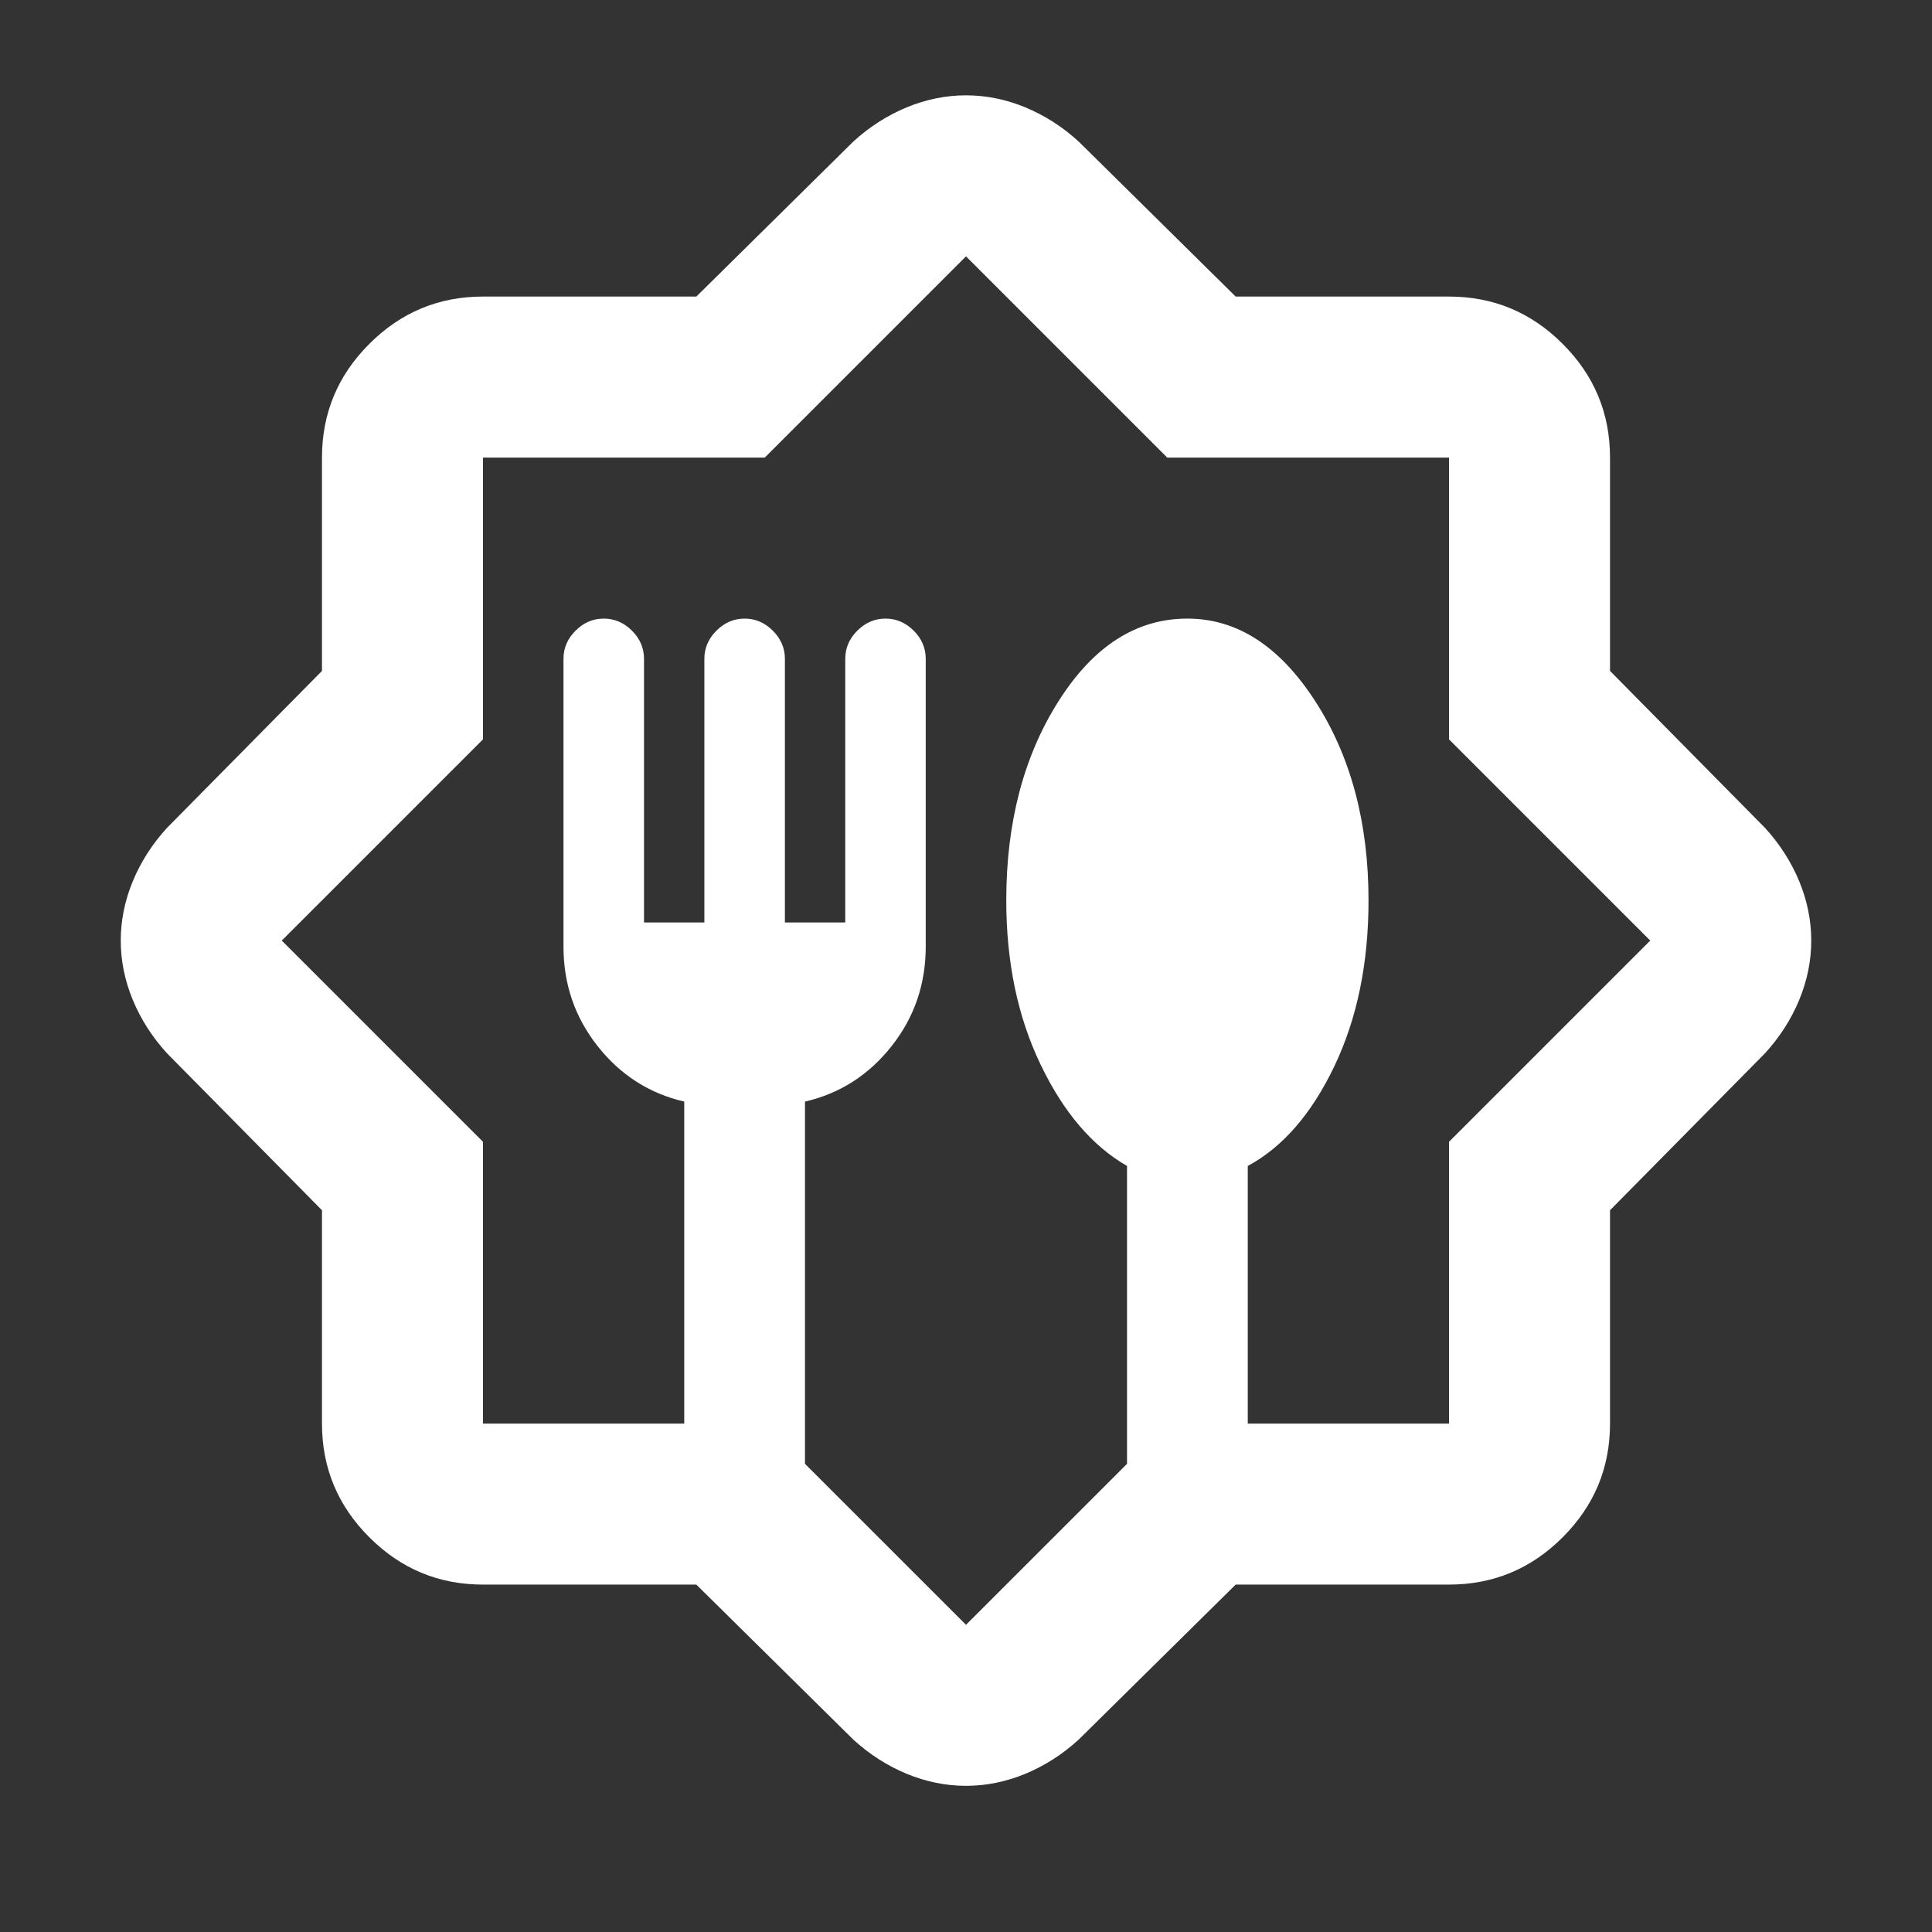 <svg width="38" height="38" viewBox="0 0 38 38" fill="none" xmlns="http://www.w3.org/2000/svg">
<rect x="0" y="0" width="38" height="38" fill="#333333" stroke="none"/>
<mask id="mask0_1796_1443" style="mask-type:alpha" maskUnits="userSpaceOnUse" x="0" y="0" width="38" height="38">
<rect width="38" height="38" fill="#D9D9D9"/>
</mask>
<g mask="url(#mask0_1796_1443)">
<path d="M13.696 31.167H9.5C8.629 31.167 7.884 30.857 7.264 30.236C6.643 29.616 6.333 28.871 6.333 28V23.804L3.285 20.717C2.995 20.4 2.771 20.05 2.612 19.668C2.454 19.285 2.375 18.896 2.375 18.5C2.375 18.104 2.454 17.715 2.612 17.332C2.771 16.95 2.995 16.6 3.285 16.283L6.333 13.196V9C6.333 8.129 6.643 7.384 7.264 6.764C7.884 6.143 8.629 5.833 9.5 5.833H13.696L16.783 2.785C17.1 2.495 17.45 2.271 17.832 2.112C18.215 1.954 18.604 1.875 19 1.875C19.396 1.875 19.785 1.954 20.168 2.112C20.55 2.271 20.9 2.495 21.217 2.785L24.304 5.833H28.5C29.371 5.833 30.116 6.143 30.736 6.764C31.357 7.384 31.667 8.129 31.667 9V13.196L34.715 16.283C35.005 16.6 35.229 16.95 35.388 17.332C35.546 17.715 35.625 18.104 35.625 18.5C35.625 18.896 35.546 19.285 35.388 19.668C35.229 20.05 35.005 20.4 34.715 20.717L31.667 23.804V28C31.667 28.871 31.357 29.616 30.736 30.236C30.116 30.857 29.371 31.167 28.5 31.167H24.304L21.217 34.215C20.9 34.505 20.55 34.729 20.168 34.888C19.785 35.046 19.396 35.125 19 35.125C18.604 35.125 18.215 35.046 17.832 34.888C17.45 34.729 17.1 34.505 16.783 34.215L13.696 31.167ZM9.5 28H13.458V21.667C12.772 21.508 12.205 21.145 11.756 20.578C11.308 20.011 11.083 19.358 11.083 18.619V12.958C11.083 12.747 11.162 12.562 11.321 12.404C11.479 12.246 11.664 12.167 11.875 12.167C12.086 12.167 12.271 12.246 12.429 12.404C12.588 12.562 12.667 12.747 12.667 12.958V18.144H13.854V12.958C13.854 12.747 13.933 12.562 14.092 12.404C14.25 12.246 14.435 12.167 14.646 12.167C14.857 12.167 15.042 12.246 15.2 12.404C15.358 12.562 15.438 12.747 15.438 12.958V18.144H16.625V12.958C16.625 12.747 16.704 12.562 16.863 12.404C17.021 12.246 17.206 12.167 17.417 12.167C17.628 12.167 17.812 12.246 17.971 12.404C18.129 12.562 18.208 12.747 18.208 12.958V18.619C18.208 19.358 17.984 20.011 17.535 20.578C17.087 21.145 16.519 21.508 15.833 21.667V28.792L19 31.958L22.167 28.792V22.933C21.481 22.538 20.913 21.871 20.465 20.934C20.016 19.998 19.792 18.922 19.792 17.708C19.792 16.178 20.135 14.871 20.821 13.79C21.507 12.708 22.351 12.167 23.354 12.167C24.331 12.167 25.168 12.708 25.868 13.79C26.567 14.871 26.917 16.178 26.917 17.708C26.917 18.949 26.692 20.037 26.244 20.974C25.795 21.911 25.228 22.564 24.542 22.933V28H28.5V22.458L32.458 18.5L28.5 14.542V9H22.958L19 5.042L15.042 9H9.5V14.542L5.542 18.5L9.5 22.458V28Z" fill="white"/>
</g>
</svg>
